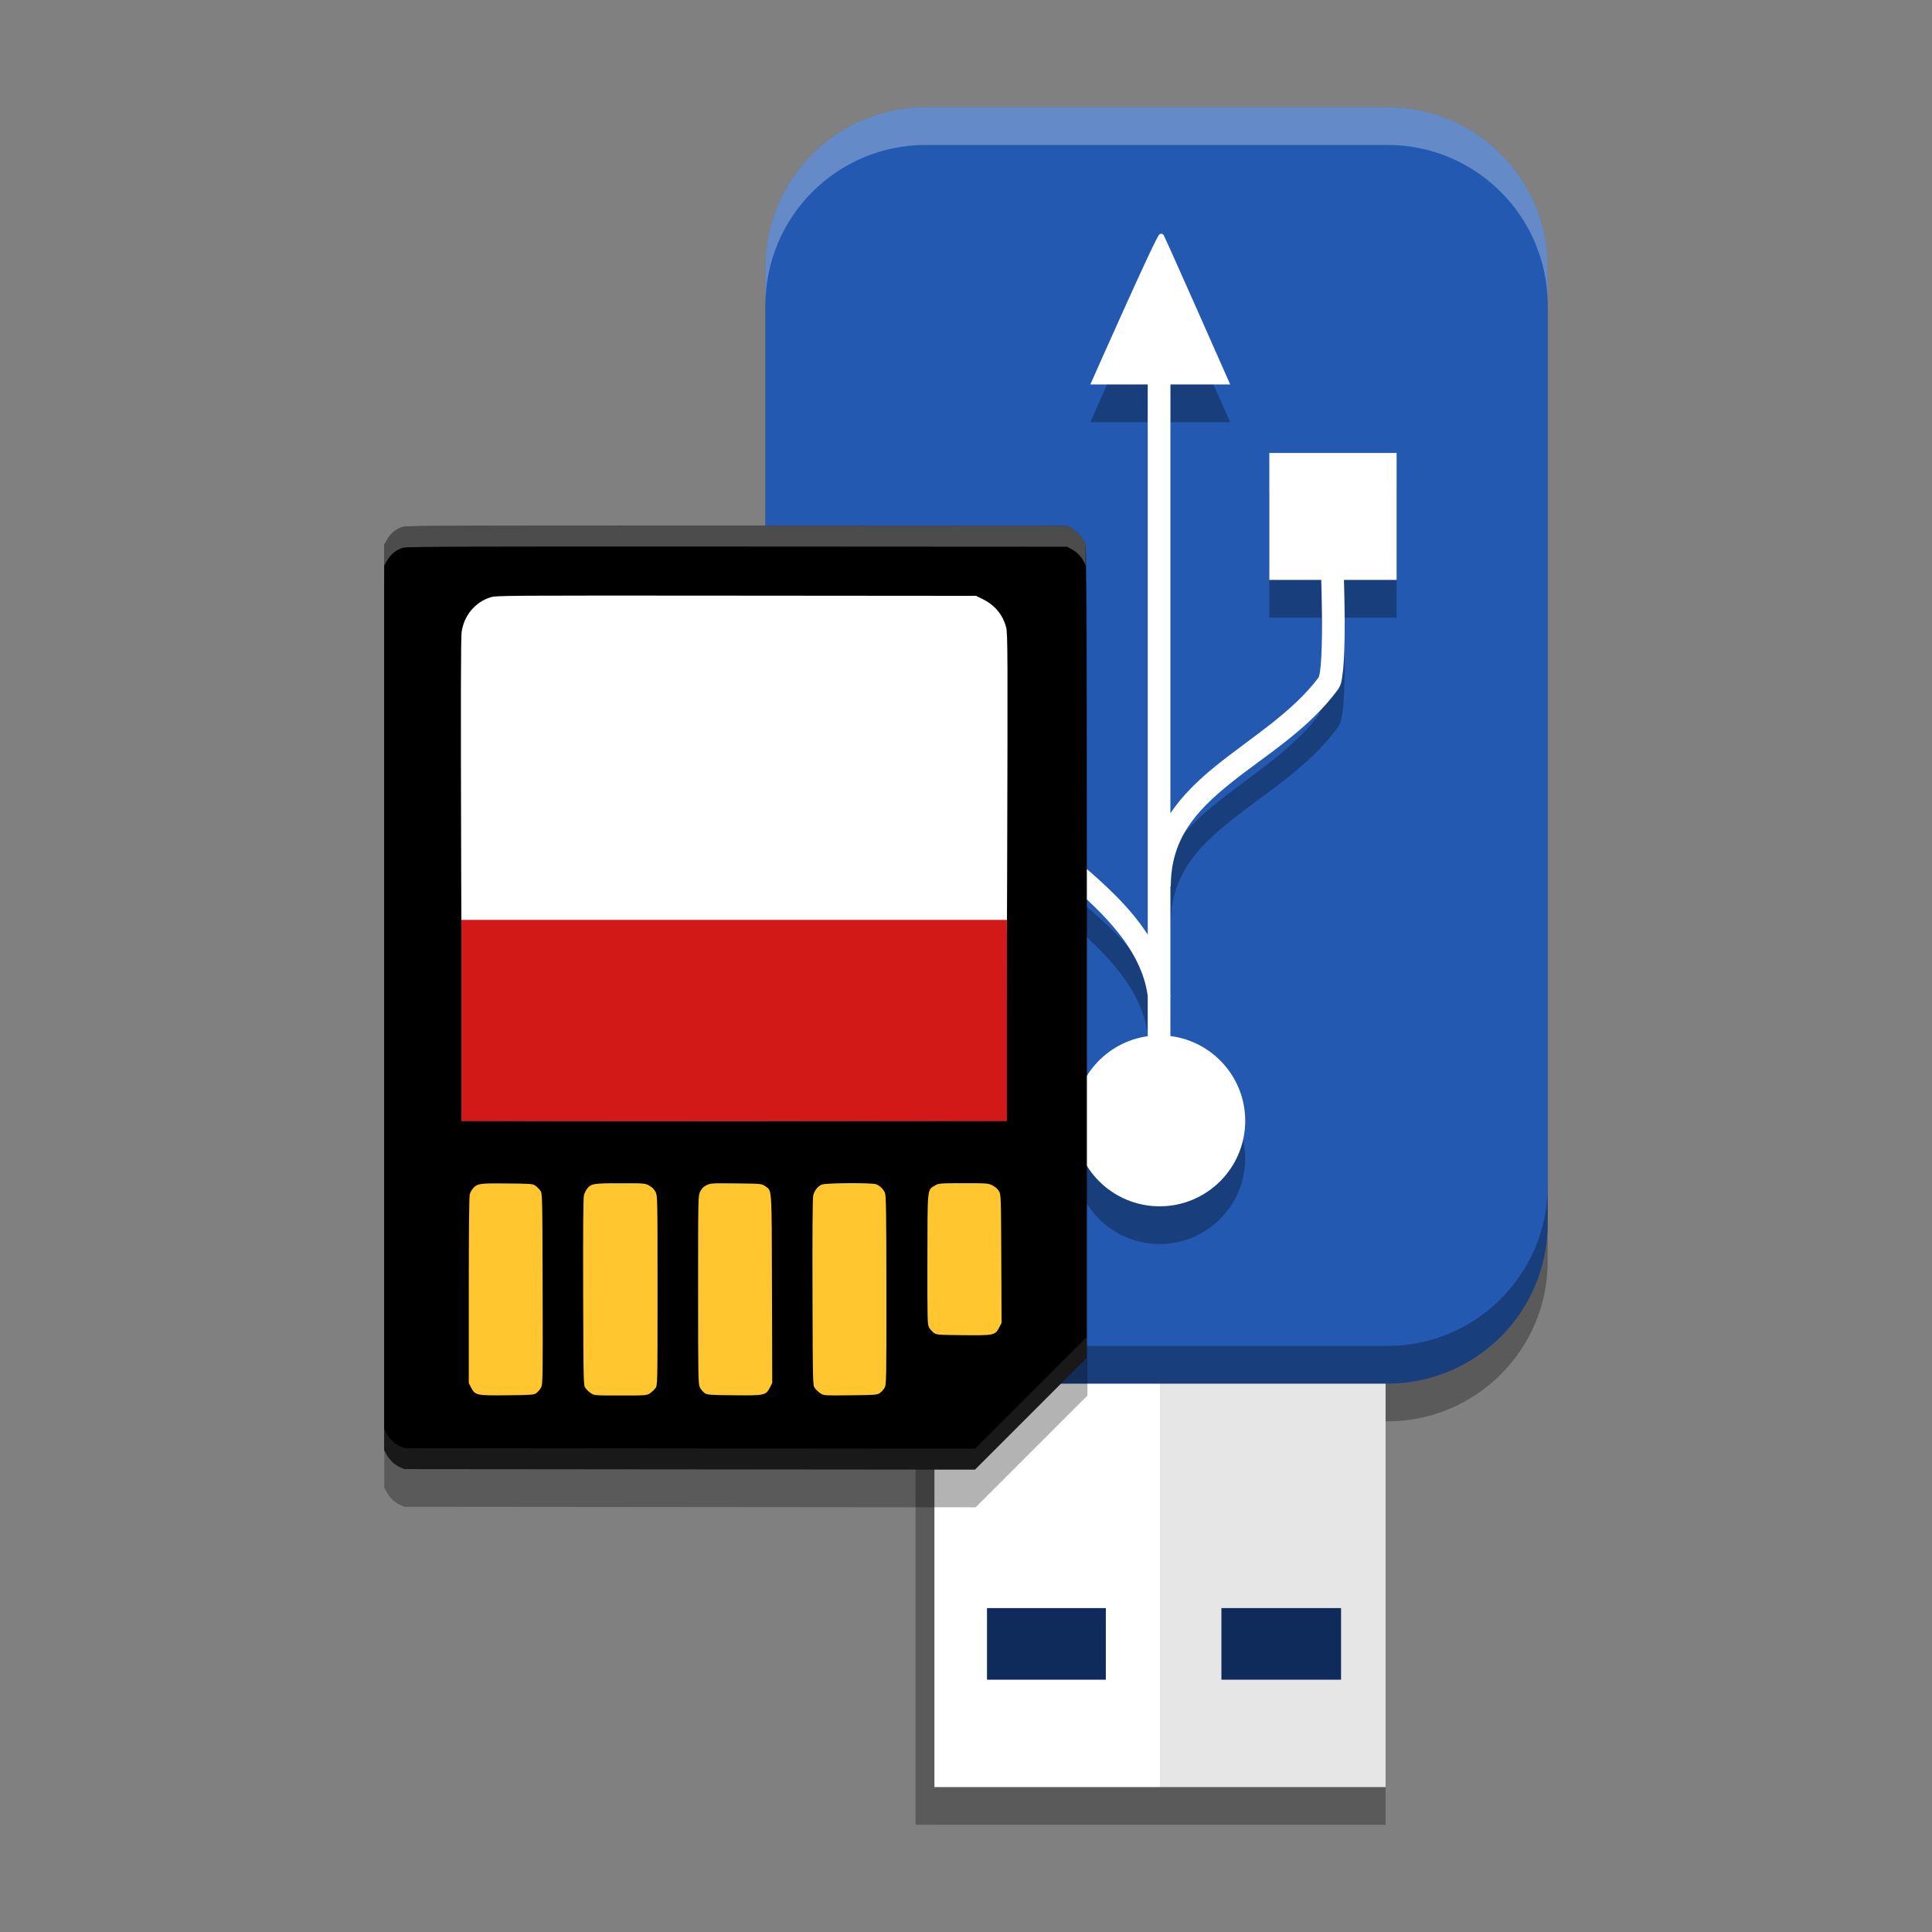 <svg width="384pt" height="384pt" version="1.1" viewBox="0 0 384 384" xmlns="http://www.w3.org/2000/svg"><rect x="0" y="0" width="384" height="384" fill="#808080" stroke="none"/><defs><clipPath><rect width="384" height="384"/></clipPath><clipPath><rect width="384" height="384"/></clipPath><clipPath><rect width="384" height="384"/></clipPath></defs><g transform="translate(37.876 .002)"><g transform="translate(0 -.002)"><g transform="translate(-.001 -3.747)"><g fill-rule="evenodd"><path transform="scale(.75)" d="m194.83 43.406c-23.458 0-42.479 19.005-42.479 42.453v253.36c0 22.541 17.581 40.968 39.781 42.359v106.99h5v0.018h119.57v-106.92h0.475c23.464 0 42.479-19.005 42.479-42.453v-253.36c0-23.448-19.015-42.453-42.479-42.453h-122.34z" opacity=".3" stroke-width="1.333"/><path d="m147.85 273.43h44.84v85.512h-44.84z" fill="#fff"/><path d="m192.68 273.43h44.84v85.512h-44.84z" fill="#e6e6e6"/><path d="m146.12 25.055h91.758c17.598 0 31.859 14.254 31.859 31.84v190.02c0 17.586-14.262 31.84-31.859 31.84h-91.758c-17.594 0-31.859-14.254-31.859-31.84v-190.02c0-17.586 14.266-31.84 31.859-31.84z" fill="#2359b0"/><path d="m158.3 323.37v14.23h23.617v-14.23zm46.59 0v14.23h23.781v-14.23z" fill="#0f2b5c"/></g><path d="m192.92 57.691c-0.15 0.005-0.226 0.056-0.275 0.089-0.099 0.066-0.124 0.106-0.157 0.146-0.065 0.081-0.114 0.162-0.176 0.267-0.124 0.21-0.28 0.507-0.476 0.892-0.391 0.771-0.929 1.885-1.563 3.234-1.268 2.699-2.924 6.335-4.572 9.984-3.296 7.298-6.554 14.65-6.554 14.65l-0.311 0.702h11.402v109.34c-3.525-5.444-8.526-9.989-13.255-14.023-3.95-3.369-7.76-6.42-10.471-9.236-2.71-2.816-4.15-5.279-4.165-7.356v-1e-3c-0.036-5.375 0.113-8.878 0.199-13.614 7.933-0.459 14.232-7.036 14.232-15.073 0-8.336-6.777-15.105-15.125-15.105-8.344-5e-4 -15.122 6.768-15.122 15.105 0 7.092 4.91 13.029 11.511 14.65-0.085 4.906-0.243 8.445-0.205 14.068 0.027 3.953 2.387 7.302 5.423 10.456s6.919 6.232 10.796 9.539c7.593 6.477 14.938 13.694 16.181 22.774v8.014c-8.269 1.152-14.646 8.248-14.646 16.825 0 9.376 7.624 16.988 17.011 16.988 9.391 4e-3 17.011-7.612 17.011-16.988 0-8.653-6.487-15.797-14.865-16.853v-7.885l0.047-5e-3c-0.013-0.123-0.032-0.243-0.047-0.365v-21.495h0.07c0-9.4 4.961-14.933 11.792-20.439s15.455-10.566 21.387-18.621l0.031-0.045 0.031-0.047c0.675-1.018 0.715-1.752 0.866-2.751 0.15-0.999 0.246-2.173 0.316-3.492 0.14-2.638 0.161-5.844 0.129-9.012-0.024-2.309-0.077-4.495-0.133-6.502h10.468v-25.23h-25.301v25.23h10.32c0.057 2.02 0.111 4.228 0.135 6.546 0.032 3.117 0.01 6.264-0.122 8.729-0.065 1.232-0.158 2.297-0.272 3.059-0.112 0.744-0.381 1.237-0.161 0.91-5.211 7.034-13.357 11.938-20.525 17.716-3.409 2.748-6.602 5.796-9.029 9.412v-85.224h11.875l-0.309-0.702s-3.148-7.13-6.337-14.316c-1.594-3.593-3.201-7.199-4.427-9.936-0.613-1.368-1.13-2.519-1.506-3.343-0.188-0.412-0.341-0.742-0.453-0.979-0.056-0.118-0.1-0.213-0.136-0.286-0.036-0.072-0.027-0.079-0.108-0.192-0.079-0.11-0.281-0.218-0.431-0.212z" color="#000000" color-rendering="auto" dominant-baseline="auto" image-rendering="auto" opacity=".3" shape-rendering="auto" solid-color="#000000" style="font-feature-settings:normal;font-variant-alternates:normal;font-variant-caps:normal;font-variant-ligatures:normal;font-variant-numeric:normal;font-variant-position:normal;isolation:auto;mix-blend-mode:normal;shape-padding:0;text-decoration-color:#000000;text-decoration-line:none;text-decoration-style:solid;text-indent:0;text-orientation:mixed;text-transform:none;white-space:normal"/><g fill="#e6e6e6"><path transform="scale(.75)" d="m257.23 66.922c-0.2 0.007-0.301 0.075-0.367 0.119-0.132 0.088-0.166 0.141-0.209 0.195-0.086 0.108-0.152 0.215-0.234 0.355-0.166 0.28-0.374 0.676-0.635 1.19-0.522 1.028-1.239 2.513-2.084 4.312-1.69 3.598-3.898 8.447-6.096 13.312-4.395 9.731-8.738 19.533-8.738 19.533l-0.414 0.936h15.203v145.79c-4.699-7.258-11.368-13.319-17.674-18.697-5.266-4.492-10.347-8.559-13.961-12.314-3.613-3.754-5.533-7.038-5.553-9.809v-2e-3c-0.048-7.167 0.151-11.838 0.266-18.152 10.577-0.612 18.977-9.381 18.977-20.098 0-11.115-9.035-20.141-20.166-20.141-11.125 0-20.162 9.025-20.162 20.141 0 9.456 6.547 17.372 15.348 19.533-0.113 6.542-0.324 11.26-0.273 18.758 0.036 5.271 3.183 9.736 7.231 13.941 4.047 4.205 9.225 8.31 14.395 12.719 10.125 8.636 19.918 18.258 21.574 30.365v10.686c-11.025 1.536-19.527 10.997-19.527 22.434 0 12.501 10.165 22.65 22.682 22.65 12.522 5e-3 22.682-10.149 22.682-22.65 0-11.538-8.649-21.063-19.82-22.471v-10.514l0.062-6e-3c-0.018-0.164-0.043-0.324-0.062-0.486v-28.66h0.094c0-12.534 6.615-19.911 15.723-27.252 9.108-7.341 20.607-14.088 28.516-24.828l0.041-0.061 0.041-0.062c0.9-1.358 0.954-2.335 1.154-3.668s0.329-2.898 0.422-4.656c0.187-3.517 0.215-7.791 0.172-12.016-0.031-3.078-0.103-5.993-0.178-8.67h13.957v-33.641h-33.734v33.641h13.76c0.076 2.693 0.148 5.637 0.18 8.729 0.042 4.156 0.013 8.353-0.162 11.639-0.087 1.643-0.211 3.063-0.363 4.078-0.149 0.992-0.508 1.65-0.215 1.213-6.948 9.378-17.81 15.917-27.367 23.621-4.546 3.664-8.803 7.728-12.039 12.549v-113.63h15.834l-0.412-0.936s-4.198-9.507-8.449-19.088c-2.126-4.79-4.267-9.599-5.902-13.248-0.817-1.825-1.507-3.358-2.008-4.457-0.251-0.549-0.455-0.989-0.604-1.305-0.074-0.158-0.134-0.284-0.182-0.381-0.048-0.096-0.036-0.106-0.145-0.256-0.106-0.147-0.375-0.29-0.574-0.283z" color="#000000" color-rendering="auto" dominant-baseline="auto" fill="#fff" image-rendering="auto" shape-rendering="auto" solid-color="#000000" style="font-feature-settings:normal;font-variant-alternates:normal;font-variant-caps:normal;font-variant-ligatures:normal;font-variant-numeric:normal;font-variant-position:normal;isolation:auto;mix-blend-mode:normal;shape-padding:0;text-decoration-color:#000000;text-decoration-line:none;text-decoration-style:solid;text-indent:0;text-orientation:mixed;text-transform:none;white-space:normal"/></g><path transform="scale(.75)" d="m152.35 319.22v10c0 23.448 19.02 42.453 42.479 42.453h122.34c23.463 0 42.479-19.005 42.479-42.453v-10c0 23.448-19.016 42.453-42.479 42.453h-122.34c-23.459 0-42.479-19.005-42.479-42.453z" opacity=".3" stroke-width="1.333"/><path transform="scale(.75)" d="m194.83 33.406c-23.457 0-42.479 19.005-42.479 42.453v10c0-23.448 19.021-42.453 42.479-42.453h122.34c23.464 0 42.479 19.005 42.479 42.453v-10c0-23.448-19.015-42.453-42.479-42.453z" fill="#fff" opacity=".3" stroke-width="1.333"/></g></g></g><path d="m80.21 112.01c-1.348 0.363-2.504 1.272-3.217 2.526l-0.609 1.074v180.09l0.435 0.796c0.641 1.183 1.537 2.058 2.602 2.552l0.948 0.437 113.55 0.104 11.108-11.108 11.11-11.108-2e-3 -80.482c0-54.162-0.067-80.721-0.204-81.216-0.35-1.263-1.391-2.567-2.582-3.235l-1.096-0.615-65.541-0.037c-53.128-0.03-65.724 0.011-66.498 0.222zm115.24 14.411c2.415 1.189 4.017 3.121 4.667 5.63 0.311 1.196 0.324 4.75 0.196 49.586-0.078 26.562-0.185 48.369-0.239 48.458-0.13 0.209-107.99 0.211-108.12 2e-3 -0.054-0.087-0.161-21.669-0.239-47.961-0.104-35.981-0.083-48.165 0.093-49.269 0.513-3.254 2.684-5.83 5.734-6.808 1.119-0.359 2.797-0.37 48.876-0.33l47.715 0.039 1.322 0.65zm-88.962 116.7c0.302 0.226 0.735 0.659 0.961 0.961 0.409 0.546 0.411 0.711 0.463 19.509 0.048 17.764 0.03 19.004-0.3 19.644-0.191 0.376-0.602 0.869-0.911 1.096-0.53 0.389-0.863 0.417-5.877 0.47-6.121 0.063-6.351 0.013-7.158-1.556l-0.448-0.876v-18.435c0-11.395 0.074-18.696 0.196-19.114 0.107-0.374 0.398-0.9 0.646-1.169 0.911-0.989 1.267-1.039 6.764-0.987 4.815 0.043 5.147 0.072 5.665 0.459zm22.591-0.054c0.563 0.298 1.006 0.73 1.276 1.246 0.411 0.783 0.413 0.939 0.413 19.648 0 18.826 0 18.863-0.415 19.424-0.23 0.309-0.713 0.763-1.076 1.011-0.641 0.437-0.793 0.448-5.877 0.448-5.086 0-5.239-0.011-5.88-0.448-0.363-0.248-0.846-0.702-1.076-1.011-0.413-0.561-0.415-0.646-0.47-19.09-0.035-12.177 0.015-18.785 0.15-19.283 0.113-0.415 0.398-1.002 0.635-1.304 0.791-1.006 1.248-1.083 6.558-1.089 4.73-9e-3 4.93 7e-3 5.762 0.448zm23.059 0.107c1.43 1.022 1.335-0.37 1.395 20.455l0.054 18.724-0.452 0.882c-0.811 1.58-1.035 1.628-7.162 1.565-5.015-0.052-5.347-0.08-5.877-0.47-0.309-0.226-0.717-0.72-0.909-1.096-0.324-0.635-0.35-1.974-0.35-19.396 0-18.459 6e-3 -18.724 0.409-19.557 0.289-0.598 0.652-0.965 1.246-1.263 0.796-0.402 1.083-0.42 5.917-0.365 4.956 0.054 5.095 0.067 5.73 0.52zm22.096-0.35c0.765 0.289 1.454 0.954 1.778 1.713 0.22 0.513 0.272 4.117 0.283 19.387 0.013 17.711-7e-3 18.792-0.343 19.37-0.198 0.337-0.611 0.8-0.922 1.03-0.533 0.398-0.833 0.424-5.882 0.478-5.269 0.059-5.33 0.054-5.995-0.398-0.37-0.252-0.859-0.711-1.089-1.019-0.413-0.561-0.415-0.646-0.47-19.09-0.035-12.177 0.015-18.785 0.15-19.283 0.261-0.972 0.902-1.78 1.68-2.119 0.778-0.339 9.945-0.398 10.81-0.07zm23.176 0.235c0.524 0.265 1.048 0.733 1.287 1.145 0.391 0.678 0.404 1.065 0.456 13.446l0.054 12.751-0.452 0.88c-0.811 1.58-1.035 1.628-7.162 1.565-5.045-0.052-5.343-0.076-5.877-0.474-0.309-0.233-0.724-0.698-0.924-1.039-0.339-0.58-0.359-1.391-0.341-13.525 0.022-14.518-0.048-13.853 1.519-14.746 0.748-0.428 0.976-0.446 5.667-0.45 4.678-2e-3 4.926 0.017 5.773 0.446z" opacity=".3" stroke-width=".556"/><g transform="matrix(.556 0 0 -.556 39.416 305.03)"><path d="m103.43 338.25c-4.793-0.301-7.309-1.395-10.133-4.394-2.652-2.816-3.91-5.805-4.336-10.277-0.414-4.344-0.512-95.164-0.113-103.14l0.266-5.285h203.73v54.23c0 34.949-0.148 55.02-0.414 56.449-0.891 4.773-3.394 8.18-8.066 10.965l-3.102 1.848-86.879-0.07c-47.785-0.039-88.715-0.184-90.953-0.328z" fill="#fff"/><path d="m195.84 46.285c-1.402-0.004-2.945 0.004-4.606 0.023-10.836 0.133-10.84 0.133-12.066 1.168-0.676 0.57-1.418 1.477-1.648 2.016-0.469 1.102-0.59 70.801-0.125 72.898 0.355 1.617 2.109 3.277 4.027 3.824 0.82 0.23 5.719 0.336 11.594 0.246 9.379-0.148 10.293-0.227 11.734-1.035 0.863-0.48 1.723-1.293 1.91-1.805 0.395-1.062 1.012-33.539 1.086-57.035l0.047-15.914-1.258-1.812c-0.891-1.289-1.727-1.941-2.863-2.25-0.734-0.195-3.629-0.312-7.832-0.324zm-56.09 1.504-3.961 3.258-0.145 35.77c-0.094 23.914 0.019 36.262 0.348 37.25 0.66 1.996 2.457 3.379 4.859 3.742 1.094 0.164 6.328 0.27 11.633 0.234 9.062-0.062 9.738-0.121 11.312-0.984 3.211-1.758 3.027 0.586 3.027-39.031 0-19.734-0.16-36.352-0.355-36.922-0.195-0.57-1.129-1.547-2.074-2.176l-1.719-1.141zm80.387 0.391-1.98 1.594-1.98 1.598-0.145 34.875c-0.078 19.184-0.023 35.434 0.121 36.117 0.145 0.68 0.863 1.855 1.594 2.613 1.055 1.09 1.812 1.441 3.641 1.676 1.273 0.164 6.543 0.266 11.715 0.227 10.434-0.082 11.422-0.293 13.223-2.863 0.852-1.215 0.887-2.699 0.887-36.621 0-33.395-0.047-35.43-0.855-36.707-1.449-2.301-2.715-2.508-15.137-2.508zm-109.09 0.758c-5.871-0.031-11.785 0.113-12.953 0.449-1.016 0.293-1.898 1.055-2.785 2.402l-1.297 1.977 0.059 22.199c0.031 12.211 0.195 28.215 0.367 35.566l0.316 13.367 1.559 1.289c0.918 0.766 2.332 1.418 3.449 1.594 2.41 0.387 14.445 0.418 19.754 0.055 3.715-0.258 4.199-0.395 5.664-1.609l1.605-1.328 0.137-35.945c0.152-40.109 0.301-38.234-3.164-39.434-1.008-0.348-6.84-0.551-12.711-0.582zm162.33 18.73c-10.305 0-10.863 0.043-12.016 0.898-2.316 1.719-2.262 1.078-2.258 27.75 0 13.641 0.176 25.551 0.391 26.465 0.469 2.027 1.109 2.707 3.269 3.477 2.047 0.73 17.484 0.867 19.969 0.176 0.895-0.25 2.242-1 2.992-1.672l1.367-1.223 0.273-12.328c0.152-6.781 0.297-18.344 0.32-25.699 0.051-13.359 0.047-13.371-0.961-14.973-1.875-2.969-1.418-2.871-13.348-2.871z" fill="#ffc62f"/><path d="m73.309 360.34c-2.422-0.652-4.5-2.285-5.781-4.539l-1.094-1.93v-323.63l0.781-1.43c1.152-2.125 2.762-3.699 4.676-4.586l1.703-0.785 204.05-0.188 19.961 19.961 19.965 19.961-4e-3 144.63c0 97.332-0.121 145.06-0.367 145.95-0.629 2.269-2.5 4.613-4.641 5.812l-1.969 1.105-117.78 0.066c-95.473 0.055-118.11-0.019-119.5-0.398zm207.09-25.898c4.34-2.137 7.219-5.609 8.387-10.117 0.559-2.148 0.582-8.535 0.352-89.109-0.141-47.734-0.332-86.922-0.43-87.082-0.234-0.375-194.07-0.379-194.3-4e-3 -0.098 0.156-0.289 38.941-0.43 86.188-0.188 64.66-0.148 86.555 0.168 88.539 0.922 5.848 4.824 10.477 10.305 12.234 2.012 0.645 5.027 0.664 87.832 0.594l85.746-0.07 2.375-1.168zm-159.87-209.71c0.543-0.406 1.32-1.184 1.727-1.727 0.734-0.98 0.738-1.277 0.832-35.059 0.086-31.922 0.055-34.152-0.539-35.301-0.344-0.676-1.082-1.562-1.637-1.969-0.953-0.699-1.551-0.75-10.562-0.844-11-0.113-11.414-0.023-12.863 2.797l-0.805 1.574v33.129c0 20.477 0.133 33.598 0.352 34.348 0.191 0.672 0.715 1.617 1.16 2.102 1.637 1.777 2.277 1.867 12.156 1.773 8.652-0.078 9.25-0.129 10.18-0.824zm40.598 0.098c1.012-0.535 1.809-1.312 2.293-2.238 0.738-1.406 0.742-1.688 0.742-35.309 0-33.832 0-33.898-0.746-34.906-0.414-0.555-1.281-1.371-1.934-1.816-1.152-0.785-1.426-0.805-10.562-0.805-9.141 0-9.414 0.02-10.566 0.805-0.652 0.445-1.52 1.262-1.934 1.816-0.742 1.008-0.746 1.16-0.844 34.305-0.062 21.883 0.027 33.758 0.27 34.652 0.203 0.746 0.715 1.801 1.141 2.344 1.422 1.809 2.242 1.945 11.785 1.957 8.5 0.016 8.859-0.012 10.355-0.805zm41.438-0.191c2.57-1.836 2.398 0.664 2.508-36.758l0.098-33.648-0.812-1.586c-1.457-2.84-1.859-2.926-12.871-2.812-9.012 0.094-9.609 0.145-10.562 0.844-0.555 0.406-1.289 1.293-1.633 1.969-0.582 1.141-0.629 3.547-0.629 34.855 0 33.172 0.012 33.648 0.734 35.145 0.52 1.074 1.172 1.734 2.238 2.269 1.43 0.723 1.945 0.754 10.633 0.656 8.906-0.098 9.156-0.121 10.297-0.934zm39.707 0.629c1.375-0.52 2.613-1.715 3.195-3.078 0.395-0.922 0.488-7.398 0.508-34.84 0.023-31.828-0.012-33.77-0.617-34.809-0.355-0.605-1.098-1.438-1.656-1.852-0.957-0.715-1.496-0.762-10.57-0.859-9.469-0.105-9.578-0.098-10.773 0.715-0.664 0.453-1.543 1.277-1.957 1.832-0.742 1.008-0.746 1.16-0.844 34.305-0.062 21.883 0.027 33.758 0.27 34.652 0.469 1.746 1.621 3.199 3.019 3.809 1.398 0.609 17.871 0.715 19.426 0.125zm41.648-0.422c0.941-0.477 1.883-1.316 2.312-2.059 0.703-1.219 0.727-1.914 0.82-24.164l0.098-22.914-0.812-1.582c-1.457-2.84-1.859-2.926-12.871-2.812-9.066 0.094-9.602 0.137-10.562 0.852-0.555 0.418-1.301 1.254-1.66 1.867-0.609 1.043-0.645 2.5-0.613 24.305 0.039 26.09-0.086 24.895 2.731 26.5 1.344 0.77 1.754 0.801 10.184 0.809 8.406 4e-3 8.852-0.031 10.375-0.801z"/><path d="m94.035 147.83h195.02v71.945h-195.02z" fill="#d31818" fill-rule="evenodd"/><path transform="scale(.75)" d="m422.93 461.67c-0.839 3.026-3.333 6.151-6.188 7.75l-2.625 1.475-157.04 0.088c-127.25 0.073-157.45-0.026-159.33-0.531h-0.004c-3.228-0.87-5.995-3.047-7.703-6.051l-1.459-2.574v10l1.459 2.574c1.708 3.004 4.476 5.18 7.703 6.051h0.004c1.878 0.505 32.075 0.604 159.33 0.531l157.04-0.088 2.625-1.475c2.854-1.599 5.349-4.724 6.188-7.75z" fill="#fff" opacity=".3" stroke-width="1.333"/><path transform="scale(.75)" d="m370.19 31-272.06 0.25-2.272 1.047c-2.552 1.182-4.698 3.282-6.234 6.115l-1.041 1.906v10l1.041-1.906c1.536-2.833 3.682-4.933 6.234-6.115l2.272-1.047 272.06-0.25 26.615 26.615 26.619 26.613v-10l-26.619-26.613z" fill="#fff" opacity=".1" stroke-width="1.333"/></g></svg>
